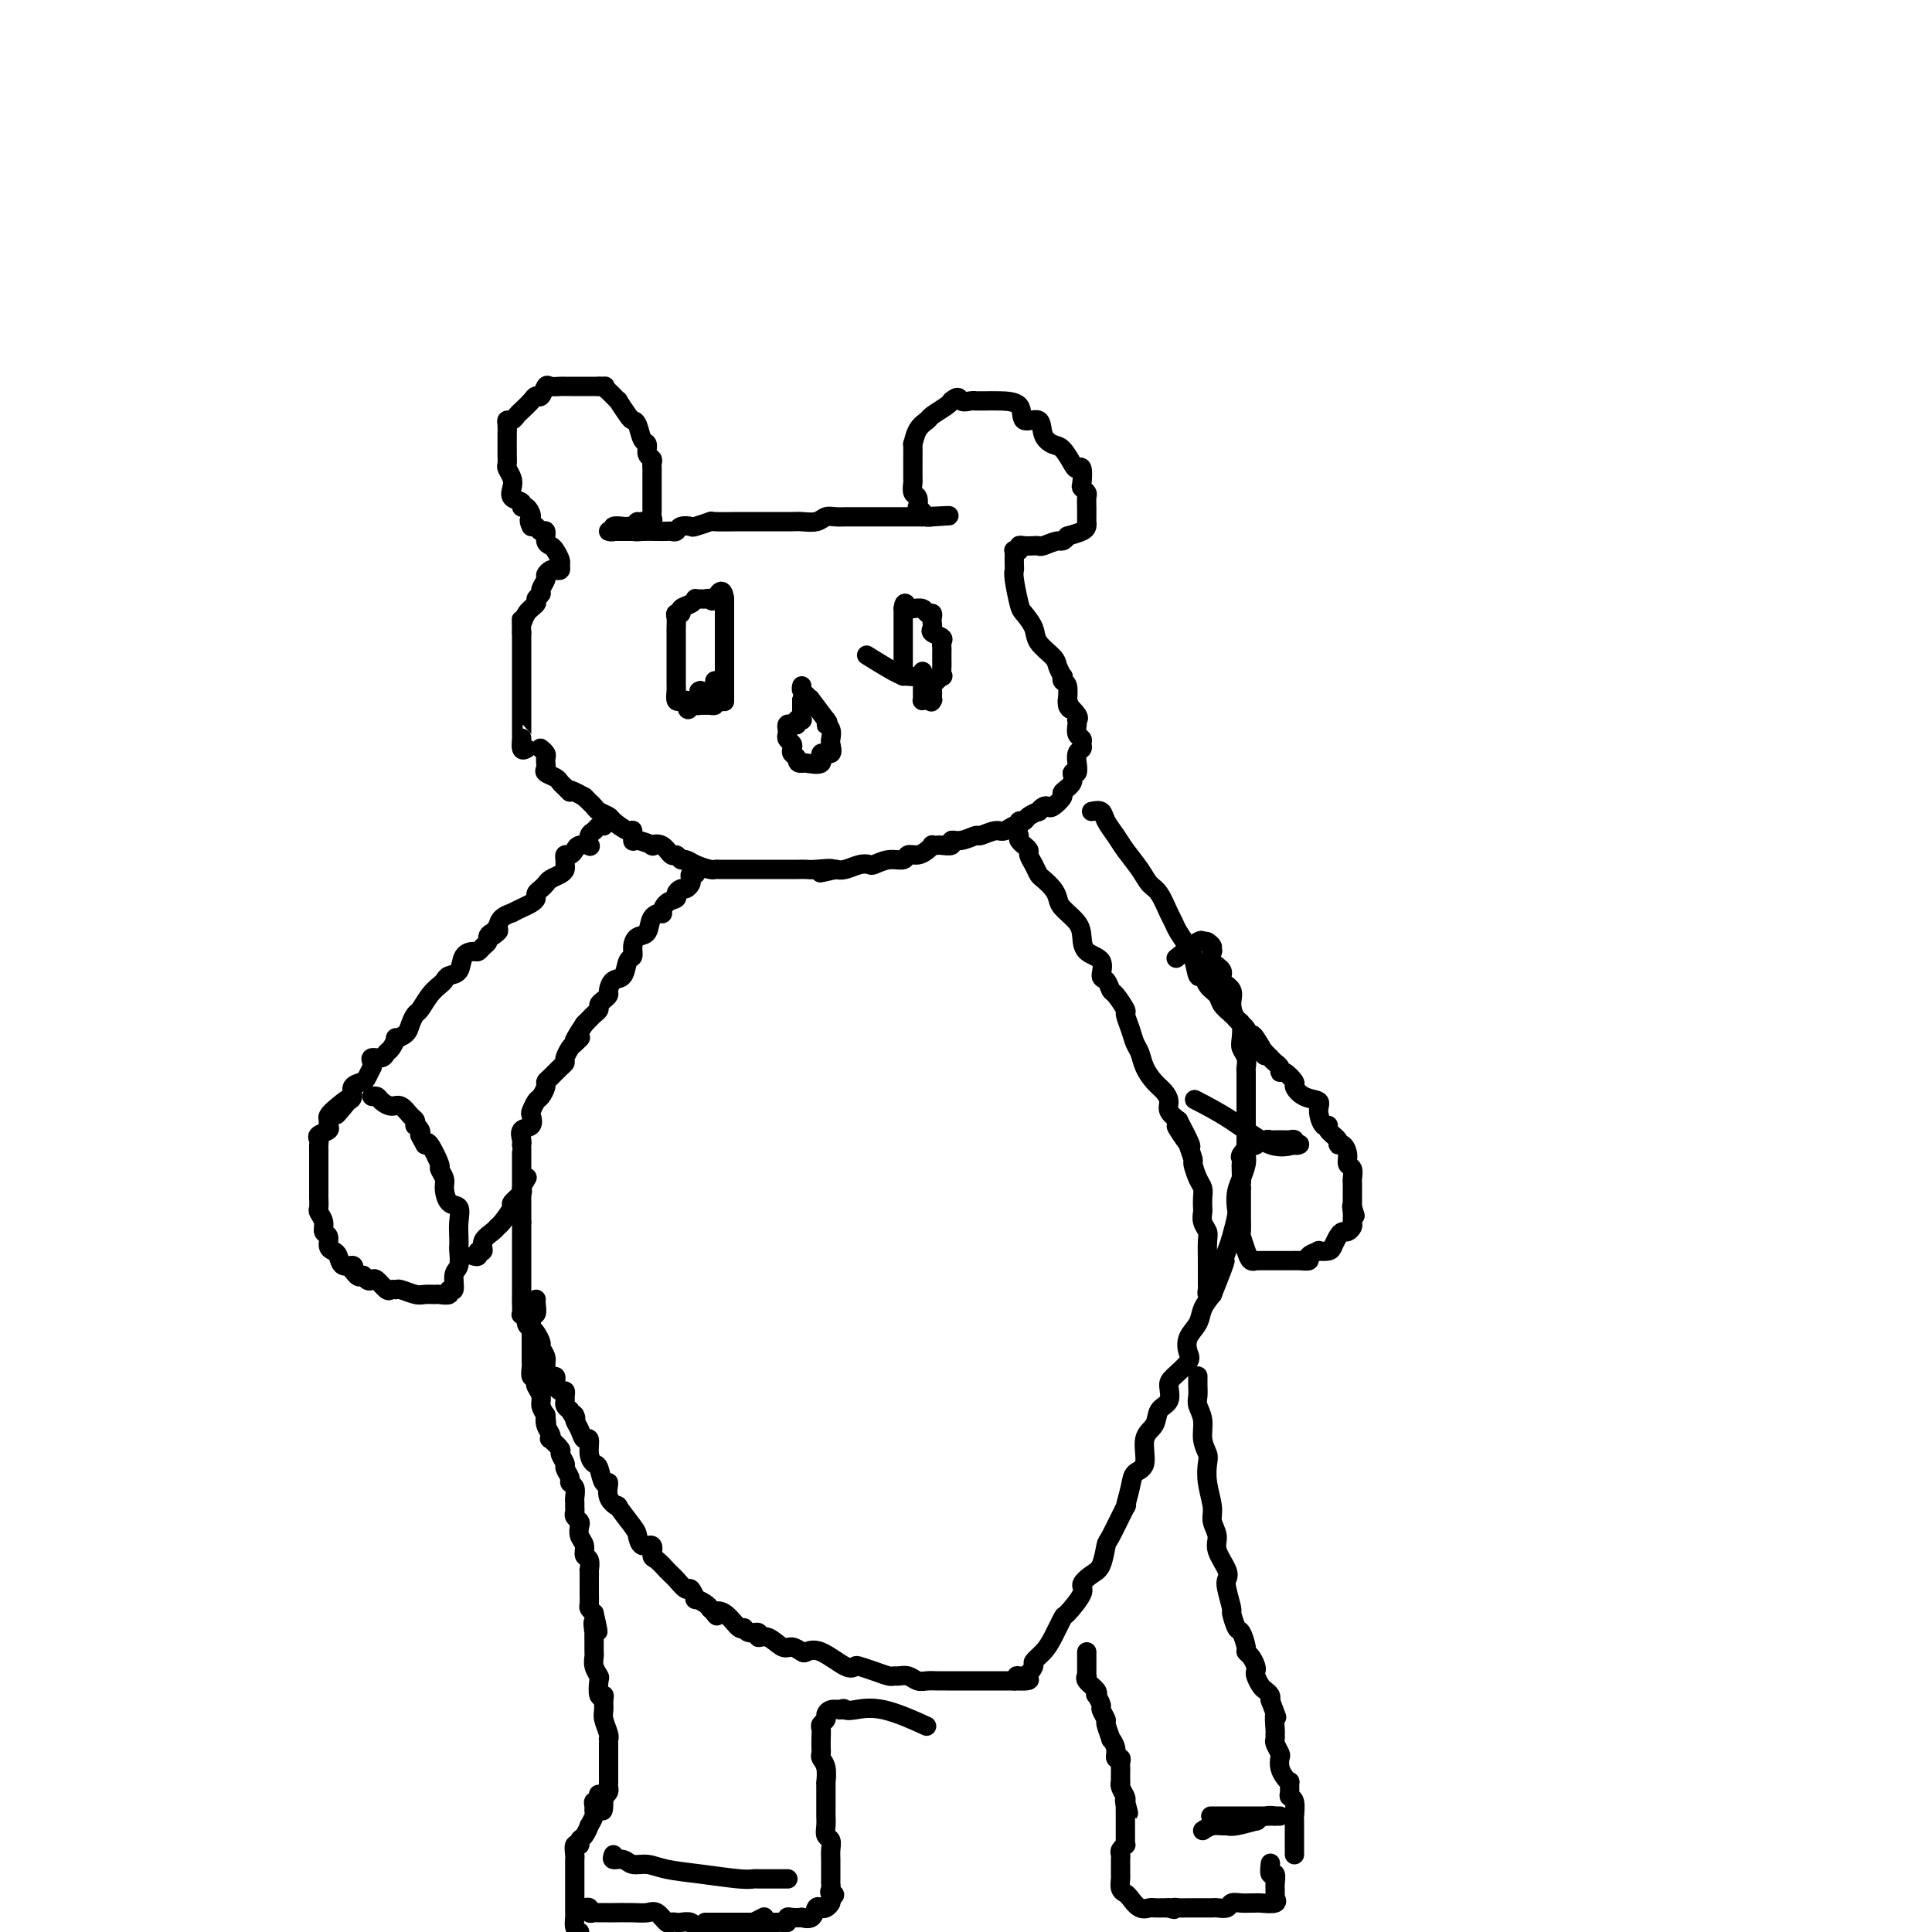 <svg viewBox='0 0 400 400' version='1.1' xmlns='http://www.w3.org/2000/svg' xmlns:xlink='http://www.w3.org/1999/xlink'><g fill='none' stroke='#000000' stroke-width='4' stroke-linecap='round' stroke-linejoin='round'><path d='M109,155c-0.423,0.231 -0.845,0.462 -1,0c-0.155,-0.462 -0.041,-1.616 0,-2c0.041,-0.384 0.011,0.001 0,0c-0.011,-0.001 -0.003,-0.389 0,-1c0.003,-0.611 0.001,-1.444 0,-2c-0.001,-0.556 -0.000,-0.835 0,-1c0.000,-0.165 0.000,-0.214 0,-1c-0.000,-0.786 -0.000,-2.307 0,-3c0.000,-0.693 0.000,-0.557 0,-1c-0.000,-0.443 -0.000,-1.465 0,-2c0.000,-0.535 0.000,-0.584 0,-1c-0.000,-0.416 -0.000,-1.200 0,-2c0.000,-0.800 0.000,-1.617 0,-2c-0.000,-0.383 -0.000,-0.334 0,-1c0.000,-0.666 0.000,-2.047 0,-3c-0.000,-0.953 -0.000,-1.476 0,-2'/><path d='M108,131c-0.182,-4.074 -0.136,-2.258 0,-2c0.136,0.258 0.361,-1.043 1,-2c0.639,-0.957 1.692,-1.570 2,-2c0.308,-0.430 -0.128,-0.678 0,-1c0.128,-0.322 0.822,-0.717 1,-1c0.178,-0.283 -0.160,-0.454 0,-1c0.160,-0.546 0.817,-1.466 1,-2c0.183,-0.534 -0.109,-0.682 0,-1c0.109,-0.318 0.618,-0.805 1,-1c0.382,-0.195 0.635,-0.097 1,0c0.365,0.097 0.841,0.195 1,0c0.159,-0.195 0.000,-0.681 0,-1c-0.000,-0.319 0.158,-0.472 0,-1c-0.158,-0.528 -0.634,-1.433 -1,-2c-0.366,-0.567 -0.623,-0.797 -1,-1c-0.377,-0.203 -0.875,-0.380 -1,-1c-0.125,-0.620 0.121,-1.682 0,-2c-0.121,-0.318 -0.610,0.107 -1,0c-0.390,-0.107 -0.683,-0.745 -1,-1c-0.317,-0.255 -0.659,-0.128 -1,0'/><path d='M110,109c-0.886,-1.720 -0.101,-1.521 0,-2c0.101,-0.479 -0.481,-1.637 -1,-2c-0.519,-0.363 -0.975,0.069 -1,0c-0.025,-0.069 0.382,-0.638 0,-1c-0.382,-0.362 -1.552,-0.516 -2,-1c-0.448,-0.484 -0.173,-1.299 0,-2c0.173,-0.701 0.242,-1.290 0,-2c-0.242,-0.710 -0.797,-1.541 -1,-2c-0.203,-0.459 -0.054,-0.546 0,-1c0.054,-0.454 0.014,-1.274 0,-2c-0.014,-0.726 -0.001,-1.356 0,-2c0.001,-0.644 -0.011,-1.300 0,-2c0.011,-0.700 0.043,-1.443 0,-2c-0.043,-0.557 -0.163,-0.926 0,-1c0.163,-0.074 0.607,0.148 1,0c0.393,-0.148 0.735,-0.664 1,-1c0.265,-0.336 0.452,-0.490 1,-1c0.548,-0.510 1.455,-1.377 2,-2c0.545,-0.623 0.727,-1.004 1,-1c0.273,0.004 0.637,0.393 1,0c0.363,-0.393 0.725,-1.570 1,-2c0.275,-0.430 0.463,-0.115 1,0c0.537,0.115 1.425,0.031 2,0c0.575,-0.031 0.839,-0.008 1,0c0.161,0.008 0.218,0.002 1,0c0.782,-0.002 2.287,-0.001 3,0c0.713,0.001 0.632,0.000 1,0c0.368,-0.000 1.184,-0.000 2,0'/><path d='M124,80c1.902,-0.025 1.157,-0.087 1,0c-0.157,0.087 0.272,0.324 1,1c0.728,0.676 1.753,1.790 2,2c0.247,0.210 -0.285,-0.483 0,0c0.285,0.483 1.387,2.142 2,3c0.613,0.858 0.738,0.916 1,1c0.262,0.084 0.663,0.193 1,1c0.337,0.807 0.612,2.310 1,3c0.388,0.690 0.889,0.566 1,1c0.111,0.434 -0.166,1.426 0,2c0.166,0.574 0.777,0.731 1,1c0.223,0.269 0.060,0.649 0,1c-0.060,0.351 -0.016,0.671 0,1c0.016,0.329 0.004,0.665 0,1c-0.004,0.335 -0.001,0.667 0,1c0.001,0.333 0.000,0.666 0,1c-0.000,0.334 -0.000,0.668 0,1c0.000,0.332 -0.000,0.663 0,1c0.000,0.337 0.000,0.682 0,1c-0.000,0.318 -0.000,0.610 0,1c0.000,0.390 0.002,0.879 0,1c-0.002,0.121 -0.006,-0.125 0,0c0.006,0.125 0.022,0.621 0,1c-0.022,0.379 -0.083,0.640 0,1c0.083,0.360 0.309,0.817 0,1c-0.309,0.183 -1.155,0.091 -2,0'/><path d='M133,108c-0.548,1.641 -0.919,0.244 -1,0c-0.081,-0.244 0.128,0.666 0,1c-0.128,0.334 -0.593,0.093 -1,0c-0.407,-0.093 -0.754,-0.039 -1,0c-0.246,0.039 -0.389,0.063 -1,0c-0.611,-0.063 -1.688,-0.213 -2,0c-0.312,0.213 0.143,0.789 0,1c-0.143,0.211 -0.884,0.057 -1,0c-0.116,-0.057 0.392,-0.015 1,0c0.608,0.015 1.317,0.004 2,0c0.683,-0.004 1.342,-0.002 2,0'/><path d='M131,110c0.919,0.155 1.216,0.043 2,0c0.784,-0.043 2.054,-0.015 3,0c0.946,0.015 1.567,0.018 2,0c0.433,-0.018 0.677,-0.056 1,0c0.323,0.056 0.725,0.207 1,0c0.275,-0.207 0.423,-0.774 1,-1c0.577,-0.226 1.584,-0.113 2,0c0.416,0.113 0.241,0.226 1,0c0.759,-0.226 2.452,-0.793 3,-1c0.548,-0.207 -0.048,-0.056 1,0c1.048,0.056 3.741,0.015 5,0c1.259,-0.015 1.085,-0.004 2,0c0.915,0.004 2.920,0.002 4,0c1.080,-0.002 1.234,-0.004 2,0c0.766,0.004 2.144,0.015 3,0c0.856,-0.015 1.188,-0.057 2,0c0.812,0.057 2.103,0.211 3,0c0.897,-0.211 1.402,-0.789 2,-1c0.598,-0.211 1.291,-0.057 2,0c0.709,0.057 1.435,0.015 2,0c0.565,-0.015 0.968,-0.004 2,0c1.032,0.004 2.692,0.001 4,0c1.308,-0.001 2.262,-0.000 3,0c0.738,0.000 1.258,0.000 2,0c0.742,-0.000 1.704,-0.000 2,0c0.296,0.000 -0.075,0.000 0,0c0.075,-0.000 0.597,-0.000 1,0c0.403,0.000 0.687,0.000 1,0c0.313,-0.000 0.657,-0.000 1,0'/><path d='M191,107c9.739,-0.465 4.085,-0.127 2,0c-2.085,0.127 -0.601,0.044 0,0c0.601,-0.044 0.318,-0.048 0,0c-0.318,0.048 -0.673,0.149 -1,0c-0.327,-0.149 -0.627,-0.550 -1,-1c-0.373,-0.450 -0.818,-0.951 -1,-1c-0.182,-0.049 -0.101,0.354 0,0c0.101,-0.354 0.223,-1.465 0,-2c-0.223,-0.535 -0.792,-0.494 -1,-1c-0.208,-0.506 -0.056,-1.559 0,-2c0.056,-0.441 0.014,-0.270 0,-1c-0.014,-0.730 -0.002,-2.363 0,-3c0.002,-0.637 -0.006,-0.279 0,-1c0.006,-0.721 0.027,-2.521 0,-3c-0.027,-0.479 -0.102,0.362 0,0c0.102,-0.362 0.381,-1.929 1,-3c0.619,-1.071 1.577,-1.646 2,-2c0.423,-0.354 0.309,-0.487 1,-1c0.691,-0.513 2.186,-1.407 3,-2c0.814,-0.593 0.947,-0.884 1,-1c0.053,-0.116 0.027,-0.058 0,0'/><path d='M197,83c1.586,-1.392 1.553,-0.373 2,0c0.447,0.373 1.376,0.100 2,0c0.624,-0.100 0.945,-0.027 1,0c0.055,0.027 -0.156,0.008 0,0c0.156,-0.008 0.680,-0.004 1,0c0.320,0.004 0.436,0.009 1,0c0.564,-0.009 1.575,-0.031 3,0c1.425,0.031 3.263,0.117 4,1c0.737,0.883 0.371,2.563 1,3c0.629,0.437 2.252,-0.370 3,0c0.748,0.370 0.620,1.918 1,3c0.380,1.082 1.268,1.699 2,2c0.732,0.301 1.307,0.287 2,1c0.693,0.713 1.505,2.152 2,3c0.495,0.848 0.672,1.106 1,1c0.328,-0.106 0.806,-0.577 1,0c0.194,0.577 0.105,2.201 0,3c-0.105,0.799 -0.224,0.773 0,1c0.224,0.227 0.792,0.709 1,1c0.208,0.291 0.056,0.393 0,1c-0.056,0.607 -0.014,1.721 0,2c0.014,0.279 0.002,-0.276 0,0c-0.002,0.276 0.005,1.383 0,2c-0.005,0.617 -0.022,0.743 0,1c0.022,0.257 0.083,0.646 0,1c-0.083,0.354 -0.309,0.673 -1,1c-0.691,0.327 -1.845,0.664 -3,1'/><path d='M221,111c-0.904,1.403 -1.163,0.912 -2,1c-0.837,0.088 -2.253,0.755 -3,1c-0.747,0.245 -0.826,0.069 -1,0c-0.174,-0.069 -0.443,-0.033 -1,0c-0.557,0.033 -1.403,0.061 -2,0c-0.597,-0.061 -0.945,-0.210 -1,0c-0.055,0.210 0.181,0.781 0,1c-0.181,0.219 -0.780,0.086 -1,0c-0.220,-0.086 -0.060,-0.125 0,0c0.060,0.125 0.019,0.415 0,1c-0.019,0.585 -0.017,1.464 0,2c0.017,0.536 0.050,0.727 0,1c-0.050,0.273 -0.184,0.628 0,2c0.184,1.372 0.687,3.761 1,5c0.313,1.239 0.437,1.329 1,2c0.563,0.671 1.566,1.925 2,3c0.434,1.075 0.299,1.972 1,3c0.701,1.028 2.239,2.188 3,3c0.761,0.812 0.743,1.276 1,2c0.257,0.724 0.787,1.708 1,2c0.213,0.292 0.110,-0.107 0,0c-0.110,0.107 -0.225,0.719 0,1c0.225,0.281 0.791,0.229 1,1c0.209,0.771 0.060,2.363 0,3c-0.060,0.637 -0.030,0.318 0,0'/><path d='M221,145c1.426,3.216 -0.010,1.256 0,1c0.010,-0.256 1.466,1.192 2,2c0.534,0.808 0.147,0.976 0,1c-0.147,0.024 -0.054,-0.096 0,0c0.054,0.096 0.068,0.407 0,1c-0.068,0.593 -0.218,1.467 0,2c0.218,0.533 0.805,0.725 1,1c0.195,0.275 -0.001,0.632 0,1c0.001,0.368 0.197,0.748 0,1c-0.197,0.252 -0.789,0.378 -1,1c-0.211,0.622 -0.040,1.742 0,2c0.040,0.258 -0.050,-0.344 0,0c0.050,0.344 0.239,1.635 0,2c-0.239,0.365 -0.908,-0.196 -1,0c-0.092,0.196 0.393,1.149 0,2c-0.393,0.851 -1.663,1.600 -2,2c-0.337,0.400 0.259,0.451 0,1c-0.259,0.549 -1.374,1.596 -2,2c-0.626,0.404 -0.763,0.163 -1,0c-0.237,-0.163 -0.574,-0.250 -1,0c-0.426,0.250 -0.941,0.837 -1,1c-0.059,0.163 0.338,-0.096 0,0c-0.338,0.096 -1.411,0.548 -2,1c-0.589,0.452 -0.694,0.905 -1,1c-0.306,0.095 -0.813,-0.167 -1,0c-0.187,0.167 -0.053,0.762 0,1c0.053,0.238 0.027,0.119 0,0'/><path d='M211,171c-1.827,1.327 -0.893,0.144 -1,0c-0.107,-0.144 -1.253,0.750 -2,1c-0.747,0.250 -1.094,-0.144 -2,0c-0.906,0.144 -2.370,0.827 -3,1c-0.630,0.173 -0.424,-0.164 -1,0c-0.576,0.164 -1.933,0.828 -3,1c-1.067,0.172 -1.845,-0.150 -2,0c-0.155,0.150 0.313,0.772 0,1c-0.313,0.228 -1.407,0.064 -2,0c-0.593,-0.064 -0.686,-0.027 -1,0c-0.314,0.027 -0.848,0.045 -1,0c-0.152,-0.045 0.077,-0.152 0,0c-0.077,0.152 -0.460,0.561 -1,1c-0.540,0.439 -1.238,0.906 -2,1c-0.762,0.094 -1.590,-0.185 -2,0c-0.410,0.185 -0.402,0.833 -1,1c-0.598,0.167 -1.802,-0.148 -3,0c-1.198,0.148 -2.390,0.758 -3,1c-0.610,0.242 -0.638,0.116 -1,0c-0.362,-0.116 -1.059,-0.224 -2,0c-0.941,0.224 -2.126,0.778 -3,1c-0.874,0.222 -1.437,0.111 -2,0'/><path d='M173,180c-5.950,1.392 -1.824,0.373 -1,0c0.824,-0.373 -1.655,-0.100 -3,0c-1.345,0.100 -1.556,0.027 -2,0c-0.444,-0.027 -1.121,-0.007 -2,0c-0.879,0.007 -1.960,0.002 -3,0c-1.040,-0.002 -2.040,-0.000 -3,0c-0.960,0.000 -1.879,-0.000 -3,0c-1.121,0.000 -2.445,0.001 -3,0c-0.555,-0.001 -0.340,-0.003 -1,0c-0.660,0.003 -2.194,0.011 -3,0c-0.806,-0.011 -0.884,-0.040 -1,0c-0.116,0.040 -0.269,0.150 -1,0c-0.731,-0.150 -2.041,-0.560 -3,-1c-0.959,-0.440 -1.569,-0.910 -2,-1c-0.431,-0.090 -0.684,0.200 -1,0c-0.316,-0.200 -0.695,-0.890 -1,-1c-0.305,-0.110 -0.537,0.358 -1,0c-0.463,-0.358 -1.157,-1.544 -2,-2c-0.843,-0.456 -1.833,-0.183 -2,0c-0.167,0.183 0.490,0.275 0,0c-0.490,-0.275 -2.128,-0.918 -3,-1c-0.872,-0.082 -0.978,0.395 -1,0c-0.022,-0.395 0.040,-1.664 0,-2c-0.040,-0.336 -0.182,0.261 -1,0c-0.818,-0.261 -2.313,-1.379 -3,-2c-0.687,-0.621 -0.565,-0.744 -1,-1c-0.435,-0.256 -1.426,-0.646 -2,-1c-0.574,-0.354 -0.732,-0.672 -1,-1c-0.268,-0.328 -0.648,-0.665 -1,-1c-0.352,-0.335 -0.676,-0.667 -1,-1'/><path d='M121,165c-4.191,-2.344 -3.169,-1.206 -3,-1c0.169,0.206 -0.515,-0.522 -1,-1c-0.485,-0.478 -0.771,-0.706 -1,-1c-0.229,-0.294 -0.401,-0.652 -1,-1c-0.599,-0.348 -1.625,-0.685 -2,-1c-0.375,-0.315 -0.100,-0.609 0,-1c0.100,-0.391 0.023,-0.879 0,-1c-0.023,-0.121 0.008,0.125 0,0c-0.008,-0.125 -0.054,-0.621 0,-1c0.054,-0.379 0.207,-0.640 0,-1c-0.207,-0.360 -0.773,-0.817 -1,-1c-0.227,-0.183 -0.113,-0.091 0,0'/><path d='M166,142c-0.076,0.348 -0.153,0.697 0,1c0.153,0.303 0.535,0.562 1,1c0.465,0.438 1.011,1.056 1,1c-0.011,-0.056 -0.580,-0.784 0,0c0.580,0.784 2.309,3.081 3,4c0.691,0.919 0.346,0.459 0,0'/><path d='M171,149c0.713,1.282 -0.006,0.986 0,1c0.006,0.014 0.736,0.337 1,1c0.264,0.663 0.062,1.664 0,2c-0.062,0.336 0.014,0.007 0,0c-0.014,-0.007 -0.119,0.310 0,1c0.119,0.690 0.463,1.754 0,2c-0.463,0.246 -1.732,-0.326 -2,0c-0.268,0.326 0.464,1.551 0,2c-0.464,0.449 -2.125,0.121 -3,0c-0.875,-0.121 -0.964,-0.035 -1,0c-0.036,0.035 -0.018,0.017 0,0'/><path d='M166,158c-1.095,0.131 -0.833,-0.542 -1,-1c-0.167,-0.458 -0.763,-0.700 -1,-1c-0.237,-0.300 -0.116,-0.658 0,-1c0.116,-0.342 0.226,-0.670 0,-1c-0.226,-0.330 -0.790,-0.663 -1,-1c-0.210,-0.337 -0.066,-0.678 0,-1c0.066,-0.322 0.055,-0.626 0,-1c-0.055,-0.374 -0.155,-0.818 0,-1c0.155,-0.182 0.563,-0.100 1,0c0.437,0.100 0.902,0.220 1,0c0.098,-0.220 -0.170,-0.780 0,-1c0.170,-0.220 0.778,-0.100 1,0c0.222,0.100 0.060,0.182 0,0c-0.060,-0.182 -0.016,-0.626 0,-1c0.016,-0.374 0.004,-0.678 0,-1c-0.004,-0.322 -0.001,-0.664 0,-1c0.001,-0.336 0.001,-0.668 0,-1'/><path d='M166,145c0.500,-1.333 0.250,-0.667 0,0'/><path d='M187,140c0.000,-0.222 0.000,-0.445 0,-1c0.000,-0.555 0.000,-1.444 0,-2c0.000,-0.556 0.000,-0.779 0,-1c0.000,-0.221 0.000,-0.439 0,-1c-0.000,-0.561 -0.000,-1.463 0,-2c0.000,-0.537 0.000,-0.707 0,-1c0.000,-0.293 0.000,-0.708 0,-1c0.000,-0.292 0.000,-0.460 0,-1c0.000,-0.540 0.000,-1.453 0,-2c-0.000,-0.547 0.000,-0.728 0,-1c0.000,-0.272 0.000,-0.636 0,-1'/><path d='M187,126c0.235,-2.165 0.822,-0.576 1,0c0.178,0.576 -0.054,0.139 0,0c0.054,-0.139 0.393,0.018 1,0c0.607,-0.018 1.483,-0.212 2,0c0.517,0.212 0.675,0.830 1,1c0.325,0.170 0.817,-0.109 1,0c0.183,0.109 0.057,0.607 0,1c-0.057,0.393 -0.043,0.683 0,1c0.043,0.317 0.117,0.662 0,1c-0.117,0.338 -0.424,0.668 0,1c0.424,0.332 1.578,0.666 2,1c0.422,0.334 0.113,0.667 0,1c-0.113,0.333 -0.030,0.665 0,1c0.030,0.335 0.008,0.672 0,1c-0.008,0.328 -0.000,0.646 0,1c0.000,0.354 -0.008,0.743 0,1c0.008,0.257 0.030,0.384 0,1c-0.030,0.616 -0.113,1.723 0,2c0.113,0.277 0.422,-0.276 0,0c-0.422,0.276 -1.575,1.382 -2,2c-0.425,0.618 -0.121,0.748 0,1c0.121,0.252 0.061,0.626 0,1'/><path d='M193,144c-0.321,1.928 -0.125,1.249 0,1c0.125,-0.249 0.177,-0.069 0,0c-0.177,0.069 -0.583,0.026 -1,0c-0.417,-0.026 -0.844,-0.034 -1,0c-0.156,0.034 -0.042,0.110 0,0c0.042,-0.110 0.011,-0.407 0,-1c-0.011,-0.593 -0.003,-1.484 0,-2c0.003,-0.516 0.001,-0.658 0,-1c-0.001,-0.342 -0.000,-0.886 0,-1c0.000,-0.114 0.000,0.200 0,0c-0.000,-0.200 -0.000,-0.914 0,-1c0.000,-0.086 0.000,0.457 0,1'/><path d='M191,140c-0.155,-0.622 0.459,-0.178 0,0c-0.459,0.178 -1.989,0.089 -3,0c-1.011,-0.089 -1.503,-0.178 -3,-1c-1.497,-0.822 -3.999,-2.378 -5,-3c-1.001,-0.622 -0.500,-0.311 0,0'/><path d='M150,144c0.000,0.374 0.000,0.749 0,1c0.000,0.251 0.000,0.380 0,0c0.000,-0.380 0.000,-1.269 0,-2c0.000,-0.731 0.000,-1.303 0,-2c-0.000,-0.697 0.000,-1.520 0,-2c0.000,-0.480 0.000,-0.619 0,-1c0.000,-0.381 0.000,-1.005 0,-2c0.000,-0.995 0.000,-2.360 0,-3c0.000,-0.640 -0.000,-0.554 0,-1c0.000,-0.446 0.000,-1.425 0,-2c0.000,-0.575 0.000,-0.745 0,-1c0.000,-0.255 0.000,-0.593 0,-1c0.000,-0.407 0.000,-0.883 0,-1c0.000,-0.117 -0.000,0.123 0,0c0.000,-0.123 0.000,-0.610 0,-1c0.000,-0.390 0.000,-0.683 0,-1c0.000,-0.317 0.000,-0.659 0,-1'/><path d='M150,124c-0.405,-3.094 -1.419,-0.829 -2,0c-0.581,0.829 -0.730,0.221 -1,0c-0.270,-0.221 -0.663,-0.056 -1,0c-0.337,0.056 -0.620,0.004 -1,0c-0.380,-0.004 -0.857,0.041 -1,0c-0.143,-0.041 0.049,-0.169 0,0c-0.049,0.169 -0.339,0.636 -1,1c-0.661,0.364 -1.694,0.626 -2,1c-0.306,0.374 0.114,0.861 0,1c-0.114,0.139 -0.763,-0.070 -1,0c-0.237,0.070 -0.064,0.418 0,1c0.064,0.582 0.017,1.397 0,2c-0.017,0.603 -0.005,0.992 0,1c0.005,0.008 0.001,-0.367 0,0c-0.001,0.367 -0.000,1.475 0,2c0.000,0.525 0.000,0.468 0,1c-0.000,0.532 -0.000,1.652 0,2c0.000,0.348 0.000,-0.076 0,0c-0.000,0.076 -0.000,0.650 0,1c0.000,0.350 0.000,0.474 0,1c-0.000,0.526 -0.001,1.455 0,2c0.001,0.545 0.003,0.706 0,1c-0.003,0.294 -0.012,0.720 0,1c0.012,0.280 0.044,0.415 0,1c-0.044,0.585 -0.166,1.619 0,2c0.166,0.381 0.619,0.109 1,0c0.381,-0.109 0.691,-0.054 1,0'/><path d='M142,145c0.333,3.166 0.666,1.580 1,1c0.334,-0.580 0.668,-0.155 1,0c0.332,0.155 0.663,0.039 1,0c0.337,-0.039 0.679,0.000 1,0c0.321,-0.000 0.622,-0.040 1,0c0.378,0.040 0.833,0.160 1,0c0.167,-0.160 0.045,-0.601 0,-1c-0.045,-0.399 -0.012,-0.756 0,-1c0.012,-0.244 0.003,-0.373 0,-1c-0.003,-0.627 -0.001,-1.750 0,-2c0.001,-0.250 0.000,0.375 0,1'/><path d='M148,142c-0.017,-0.684 -0.060,-0.393 0,0c0.060,0.393 0.223,0.887 0,1c-0.223,0.113 -0.833,-0.155 -1,0c-0.167,0.155 0.109,0.734 0,1c-0.109,0.266 -0.603,0.219 -1,0c-0.397,-0.219 -0.699,-0.609 -1,-1'/><path d='M145,143c-0.500,0.167 -0.250,0.083 0,0'/><path d='M125,171c-0.339,-0.099 -0.677,-0.198 -1,0c-0.323,0.198 -0.629,0.693 -1,1c-0.371,0.307 -0.806,0.425 -1,1c-0.194,0.575 -0.146,1.608 0,2c0.146,0.392 0.389,0.143 0,0c-0.389,-0.143 -1.411,-0.179 -2,0c-0.589,0.179 -0.747,0.573 -1,1c-0.253,0.427 -0.603,0.888 -1,1c-0.397,0.112 -0.840,-0.125 -1,0c-0.160,0.125 -0.035,0.611 0,1c0.035,0.389 -0.018,0.682 0,1c0.018,0.318 0.107,0.663 0,1c-0.107,0.337 -0.411,0.668 -1,1c-0.589,0.332 -1.464,0.666 -2,1c-0.536,0.334 -0.734,0.667 -1,1c-0.266,0.333 -0.598,0.666 -1,1c-0.402,0.334 -0.872,0.668 -1,1c-0.128,0.332 0.087,0.663 0,1c-0.087,0.337 -0.475,0.681 -1,1c-0.525,0.319 -1.188,0.613 -2,1c-0.812,0.387 -1.774,0.867 -2,1c-0.226,0.133 0.285,-0.079 0,0c-0.285,0.079 -1.367,0.451 -2,1c-0.633,0.549 -0.816,1.274 -1,2'/><path d='M103,192c-3.360,3.488 -0.760,1.708 0,1c0.760,-0.708 -0.322,-0.344 -1,0c-0.678,0.344 -0.954,0.666 -1,1c-0.046,0.334 0.138,0.679 0,1c-0.138,0.321 -0.599,0.618 -1,1c-0.401,0.382 -0.741,0.848 -1,1c-0.259,0.152 -0.437,-0.009 -1,0c-0.563,0.009 -1.512,0.187 -2,1c-0.488,0.813 -0.515,2.261 -1,3c-0.485,0.739 -1.429,0.769 -2,1c-0.571,0.231 -0.769,0.663 -1,1c-0.231,0.337 -0.496,0.580 -1,1c-0.504,0.420 -1.247,1.019 -2,2c-0.753,0.981 -1.516,2.344 -2,3c-0.484,0.656 -0.689,0.605 -1,1c-0.311,0.395 -0.727,1.237 -1,2c-0.273,0.763 -0.402,1.447 -1,2c-0.598,0.553 -1.665,0.975 -2,1c-0.335,0.025 0.060,-0.348 0,0c-0.060,0.348 -0.576,1.416 -1,2c-0.424,0.584 -0.755,0.682 -1,1c-0.245,0.318 -0.405,0.854 -1,1c-0.595,0.146 -1.627,-0.098 -2,0c-0.373,0.098 -0.088,0.537 0,1c0.088,0.463 -0.023,0.949 0,1c0.023,0.051 0.179,-0.334 0,0c-0.179,0.334 -0.691,1.385 -1,2c-0.309,0.615 -0.413,0.794 -1,1c-0.587,0.206 -1.658,0.440 -2,1c-0.342,0.560 0.045,1.446 0,2c-0.045,0.554 -0.523,0.777 -1,1'/><path d='M72,228c-4.707,5.538 -0.975,1.382 0,0c0.975,-1.382 -0.809,0.011 -2,1c-1.191,0.989 -1.791,1.574 -2,2c-0.209,0.426 -0.028,0.691 0,1c0.028,0.309 -0.098,0.660 0,1c0.098,0.340 0.418,0.668 0,1c-0.418,0.332 -1.576,0.666 -2,1c-0.424,0.334 -0.114,0.666 0,1c0.114,0.334 0.030,0.668 0,1c-0.030,0.332 -0.008,0.662 0,1c0.008,0.338 0.002,0.686 0,1c-0.002,0.314 -0.001,0.595 0,1c0.001,0.405 0.000,0.935 0,1c-0.000,0.065 -0.000,-0.333 0,0c0.000,0.333 0.000,1.399 0,2c-0.000,0.601 -0.000,0.737 0,1c0.000,0.263 0.000,0.652 0,1c-0.000,0.348 -0.001,0.656 0,1c0.001,0.344 0.004,0.725 0,1c-0.004,0.275 -0.016,0.445 0,1c0.016,0.555 0.061,1.496 0,2c-0.061,0.504 -0.227,0.573 0,1c0.227,0.427 0.848,1.214 1,2c0.152,0.786 -0.166,1.571 0,2c0.166,0.429 0.817,0.501 1,1c0.183,0.499 -0.101,1.425 0,2c0.101,0.575 0.588,0.798 1,1c0.412,0.202 0.750,0.384 1,1c0.250,0.616 0.414,1.666 1,2c0.586,0.334 1.596,-0.047 2,0c0.404,0.047 0.202,0.524 0,1'/><path d='M73,263c1.489,2.179 1.712,1.127 2,1c0.288,-0.127 0.640,0.670 1,1c0.360,0.330 0.727,0.194 1,0c0.273,-0.194 0.453,-0.445 1,0c0.547,0.445 1.463,1.587 2,2c0.537,0.413 0.696,0.097 1,0c0.304,-0.097 0.754,0.027 1,0c0.246,-0.027 0.288,-0.204 1,0c0.712,0.204 2.093,0.788 3,1c0.907,0.212 1.338,0.052 2,0c0.662,-0.052 1.554,0.003 2,0c0.446,-0.003 0.444,-0.063 1,0c0.556,0.063 1.669,0.251 2,0c0.331,-0.251 -0.122,-0.939 0,-1c0.122,-0.061 0.817,0.507 1,0c0.183,-0.507 -0.147,-2.089 0,-3c0.147,-0.911 0.771,-1.153 1,-2c0.229,-0.847 0.063,-2.301 0,-3c-0.063,-0.699 -0.023,-0.644 0,-1c0.023,-0.356 0.030,-1.125 0,-2c-0.030,-0.875 -0.098,-1.858 0,-3c0.098,-1.142 0.362,-2.443 0,-3c-0.362,-0.557 -1.349,-0.370 -2,-1c-0.651,-0.630 -0.966,-2.079 -1,-3c-0.034,-0.921 0.212,-1.316 0,-2c-0.212,-0.684 -0.882,-1.658 -1,-2c-0.118,-0.342 0.314,-0.054 0,-1c-0.314,-0.946 -1.376,-3.128 -2,-4c-0.624,-0.872 -0.812,-0.436 -1,0'/><path d='M88,237c-1.325,-2.421 -1.139,-1.972 -1,-2c0.139,-0.028 0.231,-0.531 0,-1c-0.231,-0.469 -0.786,-0.904 -1,-1c-0.214,-0.096 -0.087,0.147 0,0c0.087,-0.147 0.136,-0.683 0,-1c-0.136,-0.317 -0.456,-0.414 -1,-1c-0.544,-0.586 -1.312,-1.660 -2,-2c-0.688,-0.340 -1.295,0.052 -2,0c-0.705,-0.052 -1.509,-0.550 -2,-1c-0.491,-0.450 -0.671,-0.852 -1,-1c-0.329,-0.148 -0.808,-0.042 -1,0c-0.192,0.042 -0.096,0.021 0,0'/><path d='M226,168c0.782,-0.153 1.564,-0.305 2,0c0.436,0.305 0.525,1.069 1,2c0.475,0.931 1.334,2.029 2,3c0.666,0.971 1.138,1.815 2,3c0.862,1.185 2.115,2.713 3,4c0.885,1.287 1.402,2.335 2,3c0.598,0.665 1.278,0.946 2,2c0.722,1.054 1.485,2.880 2,4c0.515,1.120 0.782,1.533 1,2c0.218,0.467 0.387,0.988 1,2c0.613,1.012 1.670,2.514 2,3c0.330,0.486 -0.067,-0.046 0,0c0.067,0.046 0.599,0.670 1,2c0.401,1.330 0.670,3.367 1,4c0.330,0.633 0.722,-0.139 1,0c0.278,0.139 0.442,1.189 1,2c0.558,0.811 1.512,1.383 2,2c0.488,0.617 0.512,1.278 1,2c0.488,0.722 1.440,1.506 2,2c0.560,0.494 0.727,0.700 1,1c0.273,0.300 0.650,0.696 1,1c0.350,0.304 0.671,0.515 1,1c0.329,0.485 0.664,1.242 1,2'/><path d='M259,215c5.345,7.223 2.207,1.782 1,0c-1.207,-1.782 -0.482,0.096 0,1c0.482,0.904 0.720,0.834 1,1c0.280,0.166 0.601,0.569 1,1c0.399,0.431 0.877,0.890 1,1c0.123,0.110 -0.109,-0.130 0,0c0.109,0.130 0.559,0.630 1,1c0.441,0.370 0.873,0.609 1,1c0.127,0.391 -0.053,0.935 0,1c0.053,0.065 0.337,-0.348 1,0c0.663,0.348 1.704,1.457 2,2c0.296,0.543 -0.153,0.521 0,1c0.153,0.479 0.907,1.459 2,2c1.093,0.541 2.525,0.645 3,1c0.475,0.355 -0.009,0.963 0,2c0.009,1.037 0.509,2.503 1,3c0.491,0.497 0.971,0.027 1,0c0.029,-0.027 -0.395,0.391 0,1c0.395,0.609 1.607,1.410 2,2c0.393,0.590 -0.035,0.969 0,1c0.035,0.031 0.531,-0.286 1,0c0.469,0.286 0.910,1.176 1,2c0.090,0.824 -0.172,1.583 0,2c0.172,0.417 0.778,0.493 1,1c0.222,0.507 0.059,1.444 0,2c-0.059,0.556 -0.016,0.729 0,1c0.016,0.271 0.004,0.640 0,1c-0.004,0.360 -0.001,0.712 0,1c0.001,0.288 0.000,0.511 0,1c-0.000,0.489 -0.000,1.245 0,2'/><path d='M280,250c1.082,3.372 0.287,0.802 0,0c-0.287,-0.802 -0.066,0.163 0,1c0.066,0.837 -0.024,1.547 0,2c0.024,0.453 0.161,0.650 0,1c-0.161,0.350 -0.619,0.854 -1,1c-0.381,0.146 -0.685,-0.066 -1,0c-0.315,0.066 -0.643,0.409 -1,1c-0.357,0.591 -0.745,1.429 -1,2c-0.255,0.571 -0.378,0.875 -1,1c-0.622,0.125 -1.742,0.072 -2,0c-0.258,-0.072 0.347,-0.163 0,0c-0.347,0.163 -1.645,0.580 -2,1c-0.355,0.420 0.234,0.845 0,1c-0.234,0.155 -1.291,0.042 -2,0c-0.709,-0.042 -1.068,-0.011 -1,0c0.068,0.011 0.565,0.003 0,0c-0.565,-0.003 -2.193,-0.001 -3,0c-0.807,0.001 -0.795,0.000 -1,0c-0.205,-0.000 -0.629,-0.000 -1,0c-0.371,0.000 -0.691,0.001 -1,0c-0.309,-0.001 -0.607,-0.005 -1,0c-0.393,0.005 -0.880,0.018 -1,0c-0.120,-0.018 0.125,-0.069 0,0c-0.125,0.069 -0.622,0.257 -1,0c-0.378,-0.257 -0.637,-0.961 -1,-2c-0.363,-1.039 -0.829,-2.414 -1,-3c-0.171,-0.586 -0.046,-0.384 0,-1c0.046,-0.616 0.012,-2.052 0,-3c-0.012,-0.948 -0.003,-1.409 0,-2c0.003,-0.591 0.001,-1.312 0,-2c-0.001,-0.688 -0.000,-1.344 0,-2'/><path d='M257,246c-0.310,-2.377 -0.085,-0.821 0,-1c0.085,-0.179 0.029,-2.094 0,-3c-0.029,-0.906 -0.032,-0.803 0,-1c0.032,-0.197 0.098,-0.693 0,-1c-0.098,-0.307 -0.359,-0.426 0,-1c0.359,-0.574 1.339,-1.604 2,-2c0.661,-0.396 1.003,-0.159 1,0c-0.003,0.159 -0.352,0.239 0,0c0.352,-0.239 1.404,-0.796 2,-1c0.596,-0.204 0.737,-0.054 1,0c0.263,0.054 0.649,0.014 1,0c0.351,-0.014 0.667,0.000 1,0c0.333,-0.000 0.681,-0.014 1,0c0.319,0.014 0.607,0.055 1,0c0.393,-0.055 0.891,-0.207 1,0c0.109,0.207 -0.172,0.773 0,1c0.172,0.227 0.798,0.116 1,0c0.202,-0.116 -0.021,-0.238 -1,0c-0.979,0.238 -2.716,0.837 -5,0c-2.284,-0.837 -5.115,-3.110 -8,-5c-2.885,-1.890 -5.824,-3.397 -7,-4c-1.176,-0.603 -0.588,-0.301 0,0'/><path d='M144,180c-0.030,-0.120 -0.060,-0.240 0,0c0.060,0.240 0.209,0.839 0,1c-0.209,0.161 -0.777,-0.115 -1,0c-0.223,0.115 -0.103,0.622 0,1c0.103,0.378 0.187,0.626 0,1c-0.187,0.374 -0.645,0.872 -1,1c-0.355,0.128 -0.607,-0.116 -1,0c-0.393,0.116 -0.926,0.591 -1,1c-0.074,0.409 0.313,0.751 0,1c-0.313,0.249 -1.326,0.403 -2,1c-0.674,0.597 -1.010,1.637 -1,2c0.010,0.363 0.367,0.050 0,0c-0.367,-0.050 -1.456,0.162 -2,1c-0.544,0.838 -0.541,2.302 -1,3c-0.459,0.698 -1.379,0.628 -2,1c-0.621,0.372 -0.943,1.184 -1,2c-0.057,0.816 0.153,1.637 0,2c-0.153,0.363 -0.667,0.268 -1,1c-0.333,0.732 -0.484,2.290 -1,3c-0.516,0.710 -1.396,0.571 -2,1c-0.604,0.429 -0.932,1.424 -1,2c-0.068,0.576 0.122,0.732 0,1c-0.122,0.268 -0.558,0.649 -1,1c-0.442,0.351 -0.892,0.671 -1,1c-0.108,0.329 0.126,0.665 0,1c-0.126,0.335 -0.611,0.667 -1,1c-0.389,0.333 -0.683,0.667 -1,1c-0.317,0.333 -0.659,0.667 -1,1'/><path d='M121,212c-3.736,5.578 -1.575,3.522 -1,3c0.575,-0.522 -0.436,0.489 -1,1c-0.564,0.511 -0.679,0.522 -1,1c-0.321,0.478 -0.846,1.424 -1,2c-0.154,0.576 0.065,0.783 0,1c-0.065,0.217 -0.413,0.443 -1,1c-0.587,0.557 -1.414,1.443 -2,2c-0.586,0.557 -0.931,0.783 -1,1c-0.069,0.217 0.139,0.424 0,1c-0.139,0.576 -0.624,1.520 -1,2c-0.376,0.480 -0.644,0.495 -1,1c-0.356,0.505 -0.799,1.501 -1,2c-0.201,0.499 -0.159,0.502 0,1c0.159,0.498 0.435,1.492 0,2c-0.435,0.508 -1.581,0.529 -2,1c-0.419,0.471 -0.112,1.390 0,2c0.112,0.610 0.030,0.909 0,1c-0.030,0.091 -0.008,-0.026 0,0c0.008,0.026 0.002,0.196 0,1c-0.002,0.804 -0.001,2.243 0,3c0.001,0.757 0.000,0.833 0,1c-0.000,0.167 -0.000,0.425 0,1c0.000,0.575 0.000,1.469 0,2c-0.000,0.531 -0.000,0.701 0,1c0.000,0.299 0.000,0.728 0,1c-0.000,0.272 -0.000,0.388 0,1c0.000,0.612 0.000,1.721 0,2c-0.000,0.279 -0.000,-0.271 0,0c0.000,0.271 0.000,1.363 0,2c-0.000,0.637 -0.000,0.818 0,1'/><path d='M108,253c-0.000,3.091 -0.000,2.319 0,2c0.000,-0.319 0.000,-0.184 0,0c-0.000,0.184 -0.000,0.418 0,1c0.000,0.582 0.000,1.511 0,2c-0.000,0.489 -0.000,0.537 0,1c0.000,0.463 0.000,1.342 0,2c-0.000,0.658 -0.000,1.096 0,2c0.000,0.904 0.000,2.274 0,3c-0.000,0.726 -0.001,0.808 0,1c0.001,0.192 0.004,0.495 0,1c-0.004,0.505 -0.016,1.214 0,2c0.016,0.786 0.060,1.650 0,2c-0.060,0.350 -0.224,0.187 0,0c0.224,-0.187 0.834,-0.397 1,0c0.166,0.397 -0.114,1.401 0,2c0.114,0.599 0.623,0.794 1,1c0.377,0.206 0.622,0.425 1,1c0.378,0.575 0.889,1.507 1,2c0.111,0.493 -0.177,0.548 0,1c0.177,0.452 0.818,1.301 1,2c0.182,0.699 -0.096,1.248 0,2c0.096,0.752 0.564,1.708 1,2c0.436,0.292 0.839,-0.080 1,0c0.161,0.080 0.082,0.613 0,1c-0.082,0.387 -0.165,0.629 0,1c0.165,0.371 0.579,0.873 1,1c0.421,0.127 0.847,-0.121 1,0c0.153,0.121 0.031,0.610 0,1c-0.031,0.390 0.030,0.682 0,1c-0.030,0.318 -0.151,0.662 0,1c0.151,0.338 0.576,0.669 1,1'/><path d='M118,292c1.632,2.973 1.212,1.407 1,1c-0.212,-0.407 -0.215,0.345 0,1c0.215,0.655 0.649,1.212 1,2c0.351,0.788 0.619,1.805 1,2c0.381,0.195 0.875,-0.433 1,0c0.125,0.433 -0.120,1.928 0,3c0.120,1.072 0.604,1.722 1,2c0.396,0.278 0.703,0.184 1,1c0.297,0.816 0.585,2.541 1,3c0.415,0.459 0.959,-0.347 1,0c0.041,0.347 -0.420,1.846 0,3c0.420,1.154 1.722,1.964 2,2c0.278,0.036 -0.468,-0.700 0,0c0.468,0.700 2.149,2.836 3,4c0.851,1.164 0.871,1.357 1,2c0.129,0.643 0.368,1.735 1,2c0.632,0.265 1.657,-0.298 2,0c0.343,0.298 0.004,1.456 0,2c-0.004,0.544 0.326,0.473 1,1c0.674,0.527 1.690,1.652 2,2c0.310,0.348 -0.086,-0.081 0,0c0.086,0.081 0.654,0.670 1,1c0.346,0.330 0.469,0.399 1,1c0.531,0.601 1.469,1.733 2,2c0.531,0.267 0.653,-0.332 1,0c0.347,0.332 0.918,1.594 1,2c0.082,0.406 -0.324,-0.045 0,0c0.324,0.045 1.378,0.584 2,1c0.622,0.416 0.811,0.708 1,1'/><path d='M147,333c2.316,2.288 1.106,1.507 1,1c-0.106,-0.507 0.894,-0.739 2,0c1.106,0.739 2.319,2.451 3,3c0.681,0.549 0.828,-0.065 1,0c0.172,0.065 0.367,0.810 1,1c0.633,0.190 1.702,-0.174 2,0c0.298,0.174 -0.176,0.887 0,1c0.176,0.113 1.002,-0.375 2,0c0.998,0.375 2.169,1.614 3,2c0.831,0.386 1.322,-0.082 2,0c0.678,0.082 1.544,0.712 2,1c0.456,0.288 0.502,0.234 1,0c0.498,-0.234 1.448,-0.648 3,0c1.552,0.648 3.704,2.360 5,3c1.296,0.640 1.734,0.210 2,0c0.266,-0.210 0.361,-0.200 1,0c0.639,0.200 1.823,0.588 3,1c1.177,0.412 2.346,0.846 3,1c0.654,0.154 0.794,0.027 1,0c0.206,-0.027 0.478,0.045 1,0c0.522,-0.045 1.293,-0.208 2,0c0.707,0.208 1.348,0.788 2,1c0.652,0.212 1.314,0.057 2,0c0.686,-0.057 1.395,-0.015 2,0c0.605,0.015 1.107,0.004 2,0c0.893,-0.004 2.179,-0.001 3,0c0.821,0.001 1.179,0.000 2,0c0.821,-0.000 2.107,-0.000 3,0c0.893,0.000 1.394,0.000 2,0c0.606,-0.000 1.316,-0.000 2,0c0.684,0.000 1.342,0.000 2,0'/><path d='M210,348c5.615,0.208 2.152,-0.773 1,-1c-1.152,-0.227 0.009,0.300 1,0c0.991,-0.300 1.814,-1.426 2,-2c0.186,-0.574 -0.265,-0.595 0,-1c0.265,-0.405 1.246,-1.194 2,-2c0.754,-0.806 1.283,-1.630 2,-3c0.717,-1.370 1.624,-3.288 2,-4c0.376,-0.712 0.223,-0.219 1,-1c0.777,-0.781 2.485,-2.837 3,-4c0.515,-1.163 -0.163,-1.433 0,-2c0.163,-0.567 1.165,-1.429 2,-2c0.835,-0.571 1.501,-0.850 2,-2c0.499,-1.150 0.831,-3.172 1,-4c0.169,-0.828 0.177,-0.463 1,-2c0.823,-1.537 2.463,-4.975 3,-6c0.537,-1.025 -0.030,0.364 0,0c0.030,-0.364 0.656,-2.481 1,-4c0.344,-1.519 0.405,-2.442 1,-3c0.595,-0.558 1.722,-0.753 2,-2c0.278,-1.247 -0.294,-3.545 0,-5c0.294,-1.455 1.453,-2.065 2,-3c0.547,-0.935 0.484,-2.194 1,-3c0.516,-0.806 1.613,-1.160 2,-2c0.387,-0.840 0.063,-2.167 0,-3c-0.063,-0.833 0.134,-1.171 1,-2c0.866,-0.829 2.402,-2.150 3,-3c0.598,-0.850 0.257,-1.228 0,-2c-0.257,-0.772 -0.430,-1.939 0,-3c0.430,-1.061 1.462,-2.016 2,-3c0.538,-0.984 0.582,-1.995 1,-3c0.418,-1.005 1.209,-2.002 2,-3'/><path d='M251,268c3.962,-9.873 2.368,-6.556 2,-6c-0.368,0.556 0.489,-1.650 1,-3c0.511,-1.350 0.676,-1.845 1,-3c0.324,-1.155 0.809,-2.971 1,-4c0.191,-1.029 0.090,-1.272 0,-2c-0.090,-0.728 -0.168,-1.941 0,-3c0.168,-1.059 0.581,-1.964 1,-3c0.419,-1.036 0.844,-2.202 1,-3c0.156,-0.798 0.042,-1.227 0,-2c-0.042,-0.773 -0.011,-1.891 0,-3c0.011,-1.109 0.003,-2.209 0,-3c-0.003,-0.791 -0.001,-1.272 0,-2c0.001,-0.728 0.001,-1.704 0,-3c-0.001,-1.296 -0.004,-2.914 0,-4c0.004,-1.086 0.015,-1.641 0,-2c-0.015,-0.359 -0.056,-0.524 0,-1c0.056,-0.476 0.209,-1.264 0,-2c-0.209,-0.736 -0.778,-1.421 -1,-2c-0.222,-0.579 -0.096,-1.051 0,-2c0.096,-0.949 0.161,-2.376 0,-3c-0.161,-0.624 -0.549,-0.446 -1,-1c-0.451,-0.554 -0.966,-1.839 -1,-3c-0.034,-1.161 0.411,-2.199 0,-3c-0.411,-0.801 -1.679,-1.364 -2,-2c-0.321,-0.636 0.306,-1.346 0,-2c-0.306,-0.654 -1.544,-1.253 -2,-2c-0.456,-0.747 -0.130,-1.642 0,-2c0.130,-0.358 0.065,-0.179 0,0'/><path d='M251,197c-0.884,-2.483 -0.094,-1.190 0,-1c0.094,0.190 -0.508,-0.723 -1,-1c-0.492,-0.277 -0.874,0.080 -1,0c-0.126,-0.080 0.005,-0.599 -1,0c-1.005,0.599 -3.144,2.314 -4,3c-0.856,0.686 -0.428,0.343 0,0'/><path d='M211,173c-0.122,0.303 -0.244,0.605 0,1c0.244,0.395 0.853,0.882 1,1c0.147,0.118 -0.168,-0.133 0,0c0.168,0.133 0.817,0.651 1,1c0.183,0.349 -0.102,0.530 0,1c0.102,0.470 0.591,1.228 1,2c0.409,0.772 0.737,1.557 1,2c0.263,0.443 0.459,0.544 1,1c0.541,0.456 1.427,1.265 2,2c0.573,0.735 0.834,1.394 1,2c0.166,0.606 0.238,1.158 1,2c0.762,0.842 2.214,1.974 3,3c0.786,1.026 0.907,1.947 1,3c0.093,1.053 0.158,2.237 1,3c0.842,0.763 2.462,1.105 3,2c0.538,0.895 -0.006,2.342 0,3c0.006,0.658 0.561,0.528 1,1c0.439,0.472 0.762,1.547 1,2c0.238,0.453 0.392,0.285 1,1c0.608,0.715 1.669,2.312 2,3c0.331,0.688 -0.067,0.466 0,1c0.067,0.534 0.598,1.823 1,3c0.402,1.177 0.674,2.241 1,3c0.326,0.759 0.704,1.215 1,2c0.296,0.785 0.509,1.901 1,3c0.491,1.099 1.262,2.181 2,3c0.738,0.819 1.445,1.374 2,2c0.555,0.626 0.957,1.322 1,2c0.043,0.678 -0.273,1.336 0,2c0.273,0.664 1.137,1.332 2,2'/><path d='M244,232c5.056,9.539 1.196,3.888 0,2c-1.196,-1.888 0.271,-0.013 1,1c0.729,1.013 0.721,1.163 1,2c0.279,0.837 0.845,2.359 1,3c0.155,0.641 -0.102,0.399 0,1c0.102,0.601 0.564,2.044 1,3c0.436,0.956 0.848,1.425 1,2c0.152,0.575 0.045,1.257 0,2c-0.045,0.743 -0.026,1.548 0,2c0.026,0.452 0.060,0.551 0,1c-0.060,0.449 -0.212,1.249 0,2c0.212,0.751 0.789,1.452 1,2c0.211,0.548 0.056,0.942 0,2c-0.056,1.058 -0.015,2.780 0,4c0.015,1.220 0.003,1.938 0,2c-0.003,0.062 0.003,-0.533 0,0c-0.003,0.533 -0.015,2.195 0,3c0.015,0.805 0.055,0.752 0,1c-0.055,0.248 -0.207,0.798 0,1c0.207,0.202 0.773,0.058 1,0c0.227,-0.058 0.113,-0.029 0,0'/><path d='M111,269c-0.030,0.198 -0.061,0.396 0,1c0.061,0.604 0.212,1.615 0,2c-0.212,0.385 -0.789,0.144 -1,0c-0.211,-0.144 -0.057,-0.192 0,0c0.057,0.192 0.015,0.624 0,1c-0.015,0.376 -0.004,0.696 0,1c0.004,0.304 0.001,0.592 0,1c-0.001,0.408 -0.000,0.935 0,1c0.000,0.065 0.000,-0.332 0,0c-0.000,0.332 -0.000,1.395 0,2c0.000,0.605 -0.000,0.754 0,1c0.000,0.246 0.000,0.589 0,1c-0.000,0.411 -0.001,0.888 0,1c0.001,0.112 0.004,-0.143 0,0c-0.004,0.143 -0.015,0.682 0,1c0.015,0.318 0.055,0.413 0,1c-0.055,0.587 -0.207,1.666 0,2c0.207,0.334 0.773,-0.076 1,0c0.227,0.076 0.116,0.639 0,1c-0.116,0.361 -0.237,0.519 0,1c0.237,0.481 0.833,1.283 1,2c0.167,0.717 -0.095,1.348 0,2c0.095,0.652 0.548,1.326 1,2'/><path d='M113,293c0.325,3.906 0.138,1.672 0,1c-0.138,-0.672 -0.225,0.219 0,1c0.225,0.781 0.763,1.451 1,2c0.237,0.549 0.173,0.977 0,1c-0.173,0.023 -0.454,-0.360 0,0c0.454,0.360 1.642,1.462 2,2c0.358,0.538 -0.115,0.512 0,1c0.115,0.488 0.819,1.492 1,2c0.181,0.508 -0.162,0.521 0,1c0.162,0.479 0.828,1.424 1,2c0.172,0.576 -0.150,0.784 0,1c0.150,0.216 0.773,0.439 1,1c0.227,0.561 0.060,1.460 0,2c-0.060,0.540 -0.012,0.722 0,1c0.012,0.278 -0.010,0.651 0,1c0.010,0.349 0.054,0.674 0,1c-0.054,0.326 -0.207,0.653 0,1c0.207,0.347 0.772,0.713 1,1c0.228,0.287 0.117,0.495 0,1c-0.117,0.505 -0.242,1.306 0,2c0.242,0.694 0.849,1.281 1,2c0.151,0.719 -0.156,1.571 0,2c0.156,0.429 0.774,0.433 1,1c0.226,0.567 0.061,1.695 0,2c-0.061,0.305 -0.016,-0.213 0,0c0.016,0.213 0.004,1.156 0,2c-0.004,0.844 0.002,1.588 0,2c-0.002,0.412 -0.011,0.492 0,1c0.011,0.508 0.041,1.444 0,2c-0.041,0.556 -0.155,0.730 0,1c0.155,0.270 0.577,0.635 1,1'/><path d='M123,334c1.547,6.668 0.414,2.837 0,2c-0.414,-0.837 -0.111,1.319 0,2c0.111,0.681 0.029,-0.113 0,0c-0.029,0.113 -0.004,1.134 0,2c0.004,0.866 -0.013,1.578 0,2c0.013,0.422 0.055,0.555 0,1c-0.055,0.445 -0.207,1.201 0,2c0.207,0.799 0.773,1.642 1,2c0.227,0.358 0.114,0.232 0,1c-0.114,0.768 -0.228,2.431 0,3c0.228,0.569 0.797,0.043 1,0c0.203,-0.043 0.040,0.395 0,1c-0.040,0.605 0.042,1.377 0,2c-0.042,0.623 -0.207,1.097 0,2c0.207,0.903 0.788,2.235 1,3c0.212,0.765 0.057,0.964 0,1c-0.057,0.036 -0.015,-0.092 0,0c0.015,0.092 0.004,0.405 0,1c-0.004,0.595 -0.001,1.473 0,2c0.001,0.527 0.000,0.705 0,1c-0.000,0.295 -0.000,0.709 0,1c0.000,0.291 0.001,0.459 0,1c-0.001,0.541 -0.003,1.454 0,2c0.003,0.546 0.011,0.724 0,1c-0.011,0.276 -0.041,0.651 0,1c0.041,0.349 0.155,0.671 0,1c-0.155,0.329 -0.577,0.664 -1,1'/><path d='M125,372c0.067,5.815 -0.767,1.351 -1,0c-0.233,-1.351 0.135,0.410 0,1c-0.135,0.590 -0.772,0.008 -1,0c-0.228,-0.008 -0.046,0.556 0,1c0.046,0.444 -0.043,0.767 0,1c0.043,0.233 0.218,0.377 0,1c-0.218,0.623 -0.828,1.726 -1,2c-0.172,0.274 0.094,-0.282 0,0c-0.094,0.282 -0.547,1.403 -1,2c-0.453,0.597 -0.906,0.671 -1,1c-0.094,0.329 0.171,0.914 0,1c-0.171,0.086 -0.778,-0.328 -1,0c-0.222,0.328 -0.060,1.396 0,2c0.060,0.604 0.016,0.743 0,1c-0.016,0.257 -0.004,0.633 0,1c0.004,0.367 0.001,0.724 0,1c-0.001,0.276 -0.000,0.469 0,1c0.000,0.531 0.000,1.399 0,2c-0.000,0.601 -0.000,0.935 0,1c0.000,0.065 0.000,-0.137 0,0c-0.000,0.137 -0.000,0.614 0,1c0.000,0.386 0.000,0.680 0,1c-0.000,0.320 -0.001,0.667 0,1c0.001,0.333 0.003,0.653 0,1c-0.003,0.347 -0.011,0.722 0,1c0.011,0.278 0.041,0.459 0,1c-0.041,0.541 -0.155,1.440 0,2c0.155,0.560 0.577,0.780 1,1'/><path d='M156,398c-0.222,0.111 -0.444,0.222 0,0c0.444,-0.222 1.556,-0.778 2,-1c0.444,-0.222 0.222,-0.111 0,0'/><path d='M248,285c-0.001,-0.096 -0.001,-0.192 0,0c0.001,0.192 0.004,0.672 0,1c-0.004,0.328 -0.016,0.503 0,1c0.016,0.497 0.061,1.316 0,2c-0.061,0.684 -0.226,1.231 0,2c0.226,0.769 0.844,1.758 1,3c0.156,1.242 -0.150,2.738 0,4c0.150,1.262 0.757,2.291 1,3c0.243,0.709 0.122,1.099 0,2c-0.122,0.901 -0.245,2.312 0,4c0.245,1.688 0.858,3.653 1,5c0.142,1.347 -0.186,2.077 0,3c0.186,0.923 0.886,2.041 1,3c0.114,0.959 -0.358,1.760 0,3c0.358,1.240 1.545,2.918 2,4c0.455,1.082 0.178,1.569 0,2c-0.178,0.431 -0.255,0.806 0,2c0.255,1.194 0.843,3.206 1,4c0.157,0.794 -0.116,0.370 0,1c0.116,0.630 0.622,2.314 1,3c0.378,0.686 0.627,0.372 1,1c0.373,0.628 0.871,2.196 1,3c0.129,0.804 -0.110,0.844 0,1c0.110,0.156 0.568,0.427 1,1c0.432,0.573 0.836,1.449 1,2c0.164,0.551 0.086,0.778 0,1c-0.086,0.222 -0.181,0.441 0,1c0.181,0.559 0.636,1.459 1,2c0.364,0.541 0.636,0.723 1,1c0.364,0.277 0.818,0.651 1,1c0.182,0.349 0.091,0.675 0,1'/><path d='M263,352c1.928,5.306 1.248,3.070 1,3c-0.248,-0.070 -0.063,2.027 0,3c0.063,0.973 0.003,0.823 0,1c-0.003,0.177 0.051,0.680 0,1c-0.051,0.320 -0.207,0.456 0,1c0.207,0.544 0.777,1.495 1,2c0.223,0.505 0.098,0.564 0,1c-0.098,0.436 -0.170,1.248 0,2c0.170,0.752 0.580,1.445 1,2c0.420,0.555 0.848,0.973 1,1c0.152,0.027 0.027,-0.336 0,0c-0.027,0.336 0.045,1.371 0,2c-0.045,0.629 -0.208,0.852 0,1c0.208,0.148 0.788,0.221 1,1c0.212,0.779 0.057,2.263 0,3c-0.057,0.737 -0.015,0.726 0,1c0.015,0.274 0.004,0.834 0,1c-0.004,0.166 -0.001,-0.061 0,0c0.001,0.061 0.000,0.412 0,1c-0.000,0.588 -0.000,1.415 0,2c0.000,0.585 0.000,0.927 0,1c-0.000,0.073 -0.000,-0.125 0,0c0.000,0.125 0.000,0.572 0,1c-0.000,0.428 -0.000,0.837 0,1c0.000,0.163 0.000,0.082 0,0'/><path d='M120,395c0.302,0.030 0.605,0.061 1,0c0.395,-0.061 0.884,-0.212 1,0c0.116,0.212 -0.140,0.789 0,1c0.140,0.211 0.677,0.056 1,0c0.323,-0.056 0.432,-0.015 1,0c0.568,0.015 1.594,0.002 2,0c0.406,-0.002 0.193,0.007 1,0c0.807,-0.007 2.636,-0.030 4,0c1.364,0.030 2.264,0.113 3,0c0.736,-0.113 1.310,-0.422 2,0c0.690,0.422 1.498,1.576 2,2c0.502,0.424 0.698,0.118 1,0c0.302,-0.118 0.711,-0.046 1,0c0.289,0.046 0.459,0.068 1,0c0.541,-0.068 1.454,-0.224 2,0c0.546,0.224 0.724,0.830 1,1c0.276,0.170 0.650,-0.094 1,0c0.350,0.094 0.675,0.547 1,1'/><path d='M146,398c0.364,-0.000 0.727,-0.000 1,0c0.273,0.000 0.455,0.000 1,0c0.545,-0.000 1.455,-0.000 2,0c0.545,0.000 0.727,0.000 1,0c0.273,-0.000 0.636,-0.000 1,0c0.364,0.000 0.728,0.000 1,0c0.272,-0.000 0.453,-0.000 1,0c0.547,0.000 1.460,0.000 2,0c0.540,-0.000 0.708,-0.000 1,0c0.292,0.000 0.709,0.001 1,0c0.291,-0.001 0.456,-0.004 1,0c0.544,0.004 1.468,0.015 2,0c0.532,-0.015 0.672,-0.056 1,0c0.328,0.056 0.842,0.211 1,0c0.158,-0.211 -0.042,-0.787 0,-1c0.042,-0.213 0.326,-0.065 1,0c0.674,0.065 1.739,0.045 2,0c0.261,-0.045 -0.281,-0.116 0,0c0.281,0.116 1.385,0.421 2,0c0.615,-0.421 0.739,-1.566 1,-2c0.261,-0.434 0.658,-0.158 1,0c0.342,0.158 0.631,0.196 1,0c0.369,-0.196 0.820,-0.628 1,-1c0.180,-0.372 0.090,-0.686 0,-1'/><path d='M172,393c1.547,-0.953 0.414,-0.836 0,-1c-0.414,-0.164 -0.111,-0.610 0,-1c0.111,-0.390 0.029,-0.723 0,-1c-0.029,-0.277 -0.007,-0.498 0,-1c0.007,-0.502 -0.002,-1.286 0,-2c0.002,-0.714 0.015,-1.360 0,-2c-0.015,-0.640 -0.056,-1.275 0,-2c0.056,-0.725 0.211,-1.542 0,-2c-0.211,-0.458 -0.789,-0.558 -1,-1c-0.211,-0.442 -0.057,-1.225 0,-2c0.057,-0.775 0.015,-1.543 0,-2c-0.015,-0.457 -0.004,-0.603 0,-1c0.004,-0.397 0.002,-1.044 0,-2c-0.002,-0.956 -0.004,-2.221 0,-3c0.004,-0.779 0.015,-1.074 0,-1c-0.015,0.074 -0.057,0.515 0,0c0.057,-0.515 0.211,-1.986 0,-3c-0.211,-1.014 -0.788,-1.571 -1,-2c-0.212,-0.429 -0.058,-0.731 0,-1c0.058,-0.269 0.019,-0.506 0,-1c-0.019,-0.494 -0.020,-1.245 0,-2c0.020,-0.755 0.060,-1.512 0,-2c-0.060,-0.488 -0.221,-0.705 0,-1c0.221,-0.295 0.822,-0.667 1,-1c0.178,-0.333 -0.067,-0.628 0,-1c0.067,-0.372 0.448,-0.821 1,-1c0.552,-0.179 1.276,-0.090 2,0'/><path d='M174,354c0.787,-0.477 0.755,-0.169 1,0c0.245,0.169 0.767,0.200 2,0c1.233,-0.200 3.178,-0.631 6,0c2.822,0.631 6.521,2.323 8,3c1.479,0.677 0.740,0.338 0,0'/><path d='M225,342c-0.000,0.334 -0.000,0.668 0,1c0.000,0.332 0.001,0.663 0,1c-0.001,0.337 -0.002,0.681 0,1c0.002,0.319 0.008,0.614 0,1c-0.008,0.386 -0.030,0.864 0,1c0.030,0.136 0.112,-0.071 0,0c-0.112,0.071 -0.418,0.418 0,1c0.418,0.582 1.561,1.397 2,2c0.439,0.603 0.174,0.992 0,1c-0.174,0.008 -0.258,-0.365 0,0c0.258,0.365 0.858,1.469 1,2c0.142,0.531 -0.173,0.491 0,1c0.173,0.509 0.835,1.567 1,2c0.165,0.433 -0.167,0.239 0,1c0.167,0.761 0.833,2.476 1,3c0.167,0.524 -0.166,-0.144 0,0c0.166,0.144 0.829,1.100 1,2c0.171,0.900 -0.150,1.746 0,2c0.150,0.254 0.772,-0.082 1,0c0.228,0.082 0.061,0.582 0,1c-0.061,0.418 -0.017,0.755 0,1c0.017,0.245 0.008,0.398 0,1c-0.008,0.602 -0.016,1.653 0,2c0.016,0.347 0.056,-0.010 0,0c-0.056,0.010 -0.207,0.387 0,1c0.207,0.613 0.774,1.461 1,2c0.226,0.539 0.113,0.770 0,1'/><path d='M233,373c1.238,4.733 0.332,1.065 0,0c-0.332,-1.065 -0.089,0.474 0,1c0.089,0.526 0.024,0.038 0,0c-0.024,-0.038 -0.006,0.375 0,1c0.006,0.625 0.001,1.464 0,2c-0.001,0.536 0.001,0.770 0,1c-0.001,0.230 -0.004,0.457 0,1c0.004,0.543 0.015,1.402 0,2c-0.015,0.598 -0.057,0.933 0,1c0.057,0.067 0.211,-0.136 0,0c-0.211,0.136 -0.789,0.610 -1,1c-0.211,0.390 -0.057,0.696 0,1c0.057,0.304 0.015,0.607 0,1c-0.015,0.393 -0.004,0.878 0,1c0.004,0.122 0.000,-0.118 0,0c-0.000,0.118 0.003,0.595 0,1c-0.003,0.405 -0.013,0.737 0,1c0.013,0.263 0.048,0.456 0,1c-0.048,0.544 -0.177,1.438 0,2c0.177,0.562 0.662,0.792 1,1c0.338,0.208 0.528,0.396 1,1c0.472,0.604 1.226,1.626 2,2c0.774,0.374 1.568,0.100 2,0c0.432,-0.100 0.501,-0.027 1,0c0.499,0.027 1.428,0.008 2,0c0.572,-0.008 0.786,-0.004 1,0'/><path d='M242,395c1.729,0.619 1.052,0.166 1,0c-0.052,-0.166 0.521,-0.044 1,0c0.479,0.044 0.862,0.012 2,0c1.138,-0.012 3.030,-0.002 4,0c0.970,0.002 1.019,-0.003 1,0c-0.019,0.003 -0.104,0.015 0,0c0.104,-0.015 0.399,-0.057 1,0c0.601,0.057 1.510,0.211 2,0c0.490,-0.211 0.563,-0.789 1,-1c0.437,-0.211 1.239,-0.055 2,0c0.761,0.055 1.482,0.011 2,0c0.518,-0.011 0.832,0.012 1,0c0.168,-0.012 0.189,-0.059 1,0c0.811,0.059 2.414,0.223 3,0c0.586,-0.223 0.157,-0.832 0,-1c-0.157,-0.168 -0.041,0.105 0,0c0.041,-0.105 0.007,-0.586 0,-1c-0.007,-0.414 0.012,-0.759 0,-1c-0.012,-0.241 -0.056,-0.377 0,-1c0.056,-0.623 0.211,-1.734 0,-2c-0.211,-0.266 -0.788,0.313 -1,0c-0.212,-0.313 -0.061,-1.518 0,-2c0.061,-0.482 0.030,-0.241 0,0'/><path d='M249,379c0.642,-0.425 1.284,-0.850 2,-1c0.716,-0.150 1.507,-0.025 2,0c0.493,0.025 0.687,-0.050 1,0c0.313,0.050 0.743,0.224 2,0c1.257,-0.224 3.340,-0.845 4,-1c0.660,-0.155 -0.105,0.154 0,0c0.105,-0.154 1.079,-0.773 2,-1c0.921,-0.227 1.789,-0.061 2,0c0.211,0.061 -0.235,0.016 0,0c0.235,-0.016 1.152,-0.004 1,0c-0.152,0.004 -1.372,0.001 -2,0c-0.628,-0.001 -0.663,-0.000 -2,0c-1.337,0.000 -3.975,0.000 -6,0c-2.025,-0.000 -3.436,-0.000 -4,0c-0.564,0.000 -0.282,0.000 0,0'/><path d='M127,384c-0.184,0.455 -0.369,0.909 0,1c0.369,0.091 1.291,-0.183 2,0c0.709,0.183 1.205,0.823 2,1c0.795,0.177 1.891,-0.110 3,0c1.109,0.110 2.233,0.618 4,1c1.767,0.382 4.177,0.638 7,1c2.823,0.362 6.060,0.829 8,1c1.940,0.171 2.582,0.046 3,0c0.418,-0.046 0.613,-0.012 1,0c0.387,0.012 0.966,0.003 2,0c1.034,-0.003 2.525,-0.001 3,0c0.475,0.001 -0.064,0.000 0,0c0.064,-0.000 0.733,-0.000 1,0c0.267,0.000 0.134,0.000 0,0'/><path d='M98,260c0.457,0.126 0.914,0.251 1,0c0.086,-0.251 -0.198,-0.880 0,-1c0.198,-0.120 0.878,0.268 1,0c0.122,-0.268 -0.313,-1.193 0,-2c0.313,-0.807 1.374,-1.496 2,-2c0.626,-0.504 0.817,-0.822 1,-1c0.183,-0.178 0.360,-0.218 1,-1c0.640,-0.782 1.744,-2.308 2,-3c0.256,-0.692 -0.338,-0.550 0,-1c0.338,-0.450 1.606,-1.492 2,-2c0.394,-0.508 -0.086,-0.483 0,-1c0.086,-0.517 0.739,-1.576 1,-2c0.261,-0.424 0.131,-0.212 0,0'/></g>
</svg>